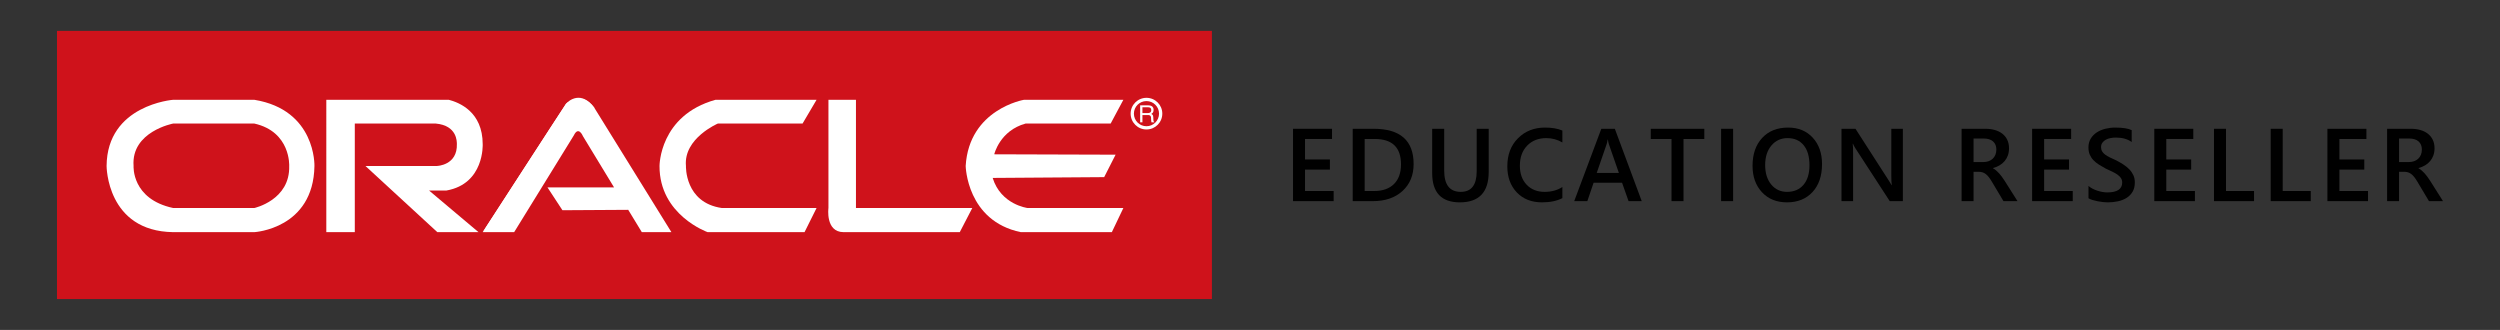 <?xml version="1.0" encoding="utf-8"?>
<!-- Generator: Adobe Illustrator 17.0.0, SVG Export Plug-In . SVG Version: 6.00 Build 0)  -->
<!DOCTYPE svg PUBLIC "-//W3C//DTD SVG 1.1//EN" "http://www.w3.org/Graphics/SVG/1.1/DTD/svg11.dtd">
<svg version="1.1" id="圖層_1" xmlns="http://www.w3.org/2000/svg" xmlns:xlink="http://www.w3.org/1999/xlink" x="0px" y="0px"
	 width="863.829px" height="114px" viewBox="0 0 863.829 114" enable-background="new 0 0 863.829 114" xml:space="preserve">
<rect x="0" y="0" width="863.829" height="114" fill="#333333" stroke="none"/>
<g>
	<rect x="19.692" y="10.667" fill="#CF121B" width="399.061" height="92.667"/>
	<g>
		<path fill="#FFFFFF" d="M396.139,33.799c-3.018,0-5.468,2.448-5.468,5.468c0,3.024,2.45,5.475,5.468,5.475
			c3.028,0,5.475-2.451,5.475-5.475C401.614,36.246,399.167,33.799,396.139,33.799z M396.139,43.615c-2.396,0-4.34-1.948-4.34-4.348
			c0-2.394,1.945-4.341,4.34-4.341c2.402,0,4.347,1.947,4.347,4.341C400.487,41.667,398.542,43.615,396.139,43.615z"/>
		<path fill="#FFFFFF" d="M394.745,37.071h1.986c0.393,0,1.056,0.074,1.056,0.983c0,0.87-0.612,1.016-1.193,1.016h-1.849V37.071z
			 M394.745,39.75h1.928c0.95,0,1.053,0.564,1.053,1.047c0,0.224,0.024,1.113,0.137,1.476h0.974v-0.132
			c-0.246-0.14-0.287-0.263-0.294-0.59l-0.051-1.066c-0.027-0.819-0.366-0.967-0.704-1.105c0.379-0.22,0.82-0.54,0.82-1.41
			c0-1.241-0.967-1.579-1.934-1.579h-2.717v5.881h0.79V39.75z"/>
		<path fill="#FFFFFF" d="M87.879,34.482H59.833c0,0-22.861,1.716-23.003,22.867c0,0-0.003,22.544,23.003,22.867h28.046
			c0,0,20.439-1.135,20.77-22.867C108.648,57.349,109.253,37.974,87.879,34.482z M99.927,57.349
			c0.338,11.796-12.049,14.524-12.049,14.524H59.833c-14.428-3.084-13.68-14.524-13.68-14.524
			c-0.886-11.896,13.68-14.658,13.68-14.658h28.046C100.539,45.545,99.927,57.349,99.927,57.349z"/>
		<path fill="#FFFFFF" d="M112.752,34.482h42.308c3.587,0.927,11.727,4.116,11.727,15.356c0,0,0.644,13.681-12.542,15.994h-5.992
			l17.086,14.384h-14.227l-24.843-22.867h24.707c0,0,7.144-0.189,6.887-7.625c-0.023-0.76,0.126-6.349-7.294-7.033h-27.975v37.525
			h-9.843V34.482z"/>
		<path fill="#FFFFFF" d="M166.786,80.216l28.774-44.33c0,0,5.312-4.766,9.802,1.361l26.629,42.968h-10.224l-4.696-7.711
			l-22.735,0.138l-5.171-7.895h23.007l-10.754-17.701c0,0-1.499-3.672-3.135-0.272l-20.622,33.441H166.786z"/>
		<path fill="#FFFFFF" d="M282.151,34.482l-4.839,8.209h-29.27c0,0-11.91,5.082-11.025,14.658c0,0-0.479,12.665,12.385,14.524
			h32.749l-4.158,8.343h-33.489c0,0-16.692-5.898-16.618-22.867c0,0-0.063-17.467,19.342-22.867H282.151z"/>
		<path fill="#FFFFFF" d="M286.254,34.482v37.391c0,0-1.118,8.294,5.215,8.343h40.164l4.323-8.343H295.76V34.482"/>
		<path fill="#FFFFFF" d="M388.159,34.482h-34.336c0,0-18.992,3.212-20.15,22.867c0,0,0.338,19.006,19.056,22.867h31.449
			l3.982-8.343h-31.753h-1.36c0,0-9.186-1.136-12.047-10.394l38.527-0.274l3.947-7.757l-41.93-0.134c0,0,1.904-8.177,10.823-10.623
			h29.402L388.159,34.482z"/>
		<path fill="#FFFFFF" d="M166.786,80.216c0,0,28.176-43.569,28.774-44.33c0.893-1.13,5.312-4.766,9.802,1.361"/>
	</g>
	<g>
		<path d="M460.814,69.502h-14.036V44.498h13.478v3.522h-9.328v7.08h8.596v3.504h-8.596v7.393h9.886V69.502z"/>
		<path d="M467.404,69.502V44.498h7.219c9.218,0,13.827,4.063,13.827,12.188c0,3.859-1.279,6.96-3.836,9.302
			c-2.557,2.343-5.986,3.514-10.287,3.514H467.404z M471.536,48.02v17.977h3.313c2.917,0,5.188-0.802,6.809-2.406
			c1.622-1.604,2.432-3.871,2.432-6.8c0-5.847-3.028-8.771-9.084-8.771H471.536z"/>
		<path d="M514.393,59.389c0,7.021-3.325,10.532-9.974,10.532c-6.371,0-9.555-3.376-9.555-10.13V44.498h4.15v14.438
			c0,4.906,1.906,7.358,5.719,7.358c3.673,0,5.51-2.365,5.51-7.097V44.498h4.15V59.389z"/>
		<path d="M539.848,68.456c-1.883,0.977-4.226,1.465-7.027,1.465c-3.626,0-6.533-1.145-8.718-3.435
			c-2.186-2.29-3.278-5.294-3.278-9.015c0-3.999,1.229-7.23,3.688-9.695c2.458-2.464,5.565-3.696,9.32-3.696
			c2.417,0,4.423,0.343,6.016,1.029v4.115c-1.686-1-3.546-1.5-5.58-1.5c-2.708,0-4.902,0.866-6.582,2.598
			c-1.68,1.732-2.52,4.045-2.52,6.94c0,2.755,0.785,4.949,2.354,6.582c1.569,1.633,3.632,2.45,6.19,2.45
			c2.359,0,4.405-0.558,6.138-1.674V68.456z"/>
		<path d="M567.273,69.502h-4.551l-2.25-6.364h-9.834l-2.162,6.364h-4.534l9.363-25.004h4.673L567.273,69.502z M559.374,59.755
			l-3.47-9.974c-0.104-0.325-0.215-0.848-0.331-1.569h-0.07c-0.105,0.663-0.221,1.186-0.349,1.569l-3.435,9.974H559.374z"/>
		<path d="M588.893,48.02h-7.184v21.482h-4.15V48.02h-7.166v-3.522h18.5V48.02z"/>
		<path d="M598.847,44.498v25.004h-4.15V44.498H598.847z"/>
		<path d="M617.467,69.92c-3.604,0-6.489-1.168-8.657-3.505s-3.252-5.376-3.252-9.119c0-4.022,1.104-7.23,3.313-9.625
			c2.208-2.395,5.208-3.592,8.998-3.592c3.51,0,6.338,1.163,8.482,3.487c2.145,2.325,3.217,5.365,3.217,9.119
			c0,4.08-1.099,7.306-3.295,9.677C624.075,68.735,621.14,69.92,617.467,69.92z M617.659,47.724c-2.29,0-4.153,0.854-5.588,2.563
			c-1.436,1.708-2.153,3.958-2.153,6.748c0,2.779,0.697,5.016,2.092,6.713s3.22,2.545,5.475,2.545c2.395,0,4.283-0.808,5.667-2.423
			c1.383-1.616,2.075-3.877,2.075-6.783c0-2.988-0.671-5.295-2.014-6.922C621.87,48.538,620.018,47.724,617.659,47.724z"/>
		<path d="M657.499,69.502h-4.534l-11.944-18.378c-0.302-0.465-0.552-0.947-0.75-1.447h-0.105c0.093,0.535,0.14,1.68,0.14,3.435
			v16.39h-4.01V44.498h4.83l11.543,17.942c0.488,0.744,0.802,1.256,0.942,1.535h0.069c-0.116-0.663-0.174-1.784-0.174-3.365V44.498
			h3.993V69.502z"/>
		<path d="M697.11,69.502h-4.847l-3.993-6.696c-0.36-0.616-0.712-1.142-1.055-1.578c-0.343-0.436-0.692-0.793-1.046-1.073
			c-0.354-0.279-0.741-0.482-1.159-0.61s-0.89-0.192-1.413-0.192h-1.674v10.148h-4.132V44.498h8.23c1.174,0,2.255,0.14,3.243,0.418
			c0.988,0.279,1.848,0.701,2.581,1.264c0.732,0.564,1.305,1.267,1.717,2.11s0.619,1.828,0.619,2.956
			c0,0.883-0.131,1.694-0.392,2.432c-0.262,0.738-0.634,1.395-1.116,1.97c-0.482,0.576-1.063,1.067-1.744,1.474
			c-0.68,0.407-1.444,0.721-2.293,0.941v0.07c0.454,0.256,0.849,0.538,1.186,0.846c0.337,0.308,0.656,0.625,0.959,0.95
			c0.302,0.326,0.602,0.695,0.898,1.107s0.625,0.892,0.985,1.438L697.11,69.502z M681.923,47.863v8.125h3.452
			c0.639,0,1.229-0.099,1.77-0.296s1.008-0.482,1.404-0.854c0.395-0.372,0.703-0.825,0.924-1.36s0.332-1.134,0.332-1.796
			c0-1.197-0.378-2.133-1.133-2.807c-0.756-0.674-1.843-1.011-3.261-1.011H681.923z"/>
		<path d="M716.201,69.502h-14.036V44.498h13.478v3.522h-9.328v7.08h8.596v3.504h-8.596v7.393h9.886V69.502z"/>
		<path d="M721.639,68.508v-4.272c0.383,0.349,0.839,0.663,1.369,0.941c0.529,0.279,1.09,0.514,1.683,0.706s1.186,0.34,1.778,0.445
			c0.593,0.104,1.139,0.157,1.639,0.157c1.744,0,3.043-0.291,3.897-0.872c0.854-0.581,1.282-1.424,1.282-2.528
			c0-0.593-0.143-1.107-0.427-1.543c-0.285-0.436-0.683-0.834-1.194-1.194c-0.512-0.36-1.113-0.706-1.805-1.037
			c-0.692-0.332-1.433-0.677-2.223-1.038c-0.849-0.454-1.639-0.913-2.372-1.377c-0.732-0.465-1.369-0.979-1.909-1.543
			c-0.541-0.563-0.965-1.2-1.273-1.909c-0.308-0.709-0.462-1.54-0.462-2.493c0-1.174,0.264-2.194,0.793-3.06
			c0.529-0.866,1.226-1.581,2.092-2.145c0.866-0.563,1.851-0.982,2.956-1.255c1.104-0.273,2.232-0.41,3.383-0.41
			c2.615,0,4.521,0.296,5.719,0.889v4.098c-1.418-1.023-3.244-1.535-5.475-1.535c-0.617,0-1.229,0.059-1.84,0.175
			s-1.157,0.308-1.639,0.575c-0.482,0.268-0.875,0.61-1.177,1.029s-0.453,0.924-0.453,1.517c0,0.558,0.116,1.041,0.349,1.447
			c0.232,0.407,0.572,0.779,1.02,1.116c0.447,0.337,0.994,0.666,1.639,0.985c0.645,0.32,1.392,0.666,2.24,1.037
			c0.872,0.454,1.694,0.93,2.467,1.43c0.773,0.5,1.453,1.052,2.04,1.656s1.052,1.276,1.395,2.014s0.515,1.578,0.515,2.52
			c0,1.267-0.256,2.336-0.768,3.208c-0.512,0.872-1.2,1.581-2.066,2.127c-0.866,0.546-1.863,0.941-2.991,1.186
			s-2.319,0.366-3.574,0.366c-0.418,0-0.933-0.032-1.543-0.096c-0.61-0.064-1.235-0.157-1.875-0.279
			c-0.64-0.122-1.244-0.27-1.813-0.444C722.447,68.927,721.988,68.729,721.639,68.508z"/>
		<path d="M758.411,69.502h-14.036V44.498h13.478v3.522h-9.328v7.08h8.596v3.504h-8.596v7.393h9.886V69.502z"/>
		<path d="M778.844,69.502H765V44.498h4.15v21.499h9.694V69.502z"/>
		<path d="M798.441,69.502h-13.845V44.498h4.15v21.499h9.694V69.502z"/>
		<path d="M818.229,69.502h-14.036V44.498h13.479v3.522h-9.328v7.08h8.596v3.504h-8.596v7.393h9.886V69.502z"/>
		<path d="M844.137,69.502h-4.847l-3.993-6.696c-0.36-0.616-0.712-1.142-1.055-1.578c-0.344-0.436-0.692-0.793-1.047-1.073
			c-0.354-0.279-0.74-0.482-1.159-0.61c-0.418-0.128-0.89-0.192-1.412-0.192h-1.674v10.148h-4.133V44.498h8.23
			c1.174,0,2.255,0.14,3.243,0.418c0.987,0.279,1.848,0.701,2.58,1.264c0.732,0.564,1.305,1.267,1.718,2.11
			c0.412,0.843,0.619,1.828,0.619,2.956c0,0.883-0.131,1.694-0.393,2.432c-0.262,0.738-0.634,1.395-1.116,1.97
			c-0.482,0.576-1.063,1.067-1.743,1.474c-0.681,0.407-1.444,0.721-2.293,0.941v0.07c0.453,0.256,0.849,0.538,1.186,0.846
			c0.337,0.308,0.656,0.625,0.959,0.95c0.302,0.326,0.602,0.695,0.898,1.107c0.296,0.413,0.624,0.892,0.984,1.438L844.137,69.502z
			 M828.951,47.863v8.125h3.452c0.639,0,1.229-0.099,1.77-0.296c0.541-0.198,1.009-0.482,1.404-0.854
			c0.395-0.372,0.703-0.825,0.924-1.36s0.331-1.134,0.331-1.796c0-1.197-0.378-2.133-1.133-2.807
			c-0.756-0.674-1.843-1.011-3.261-1.011H828.951z"/>
	</g>
</g>
</svg>
